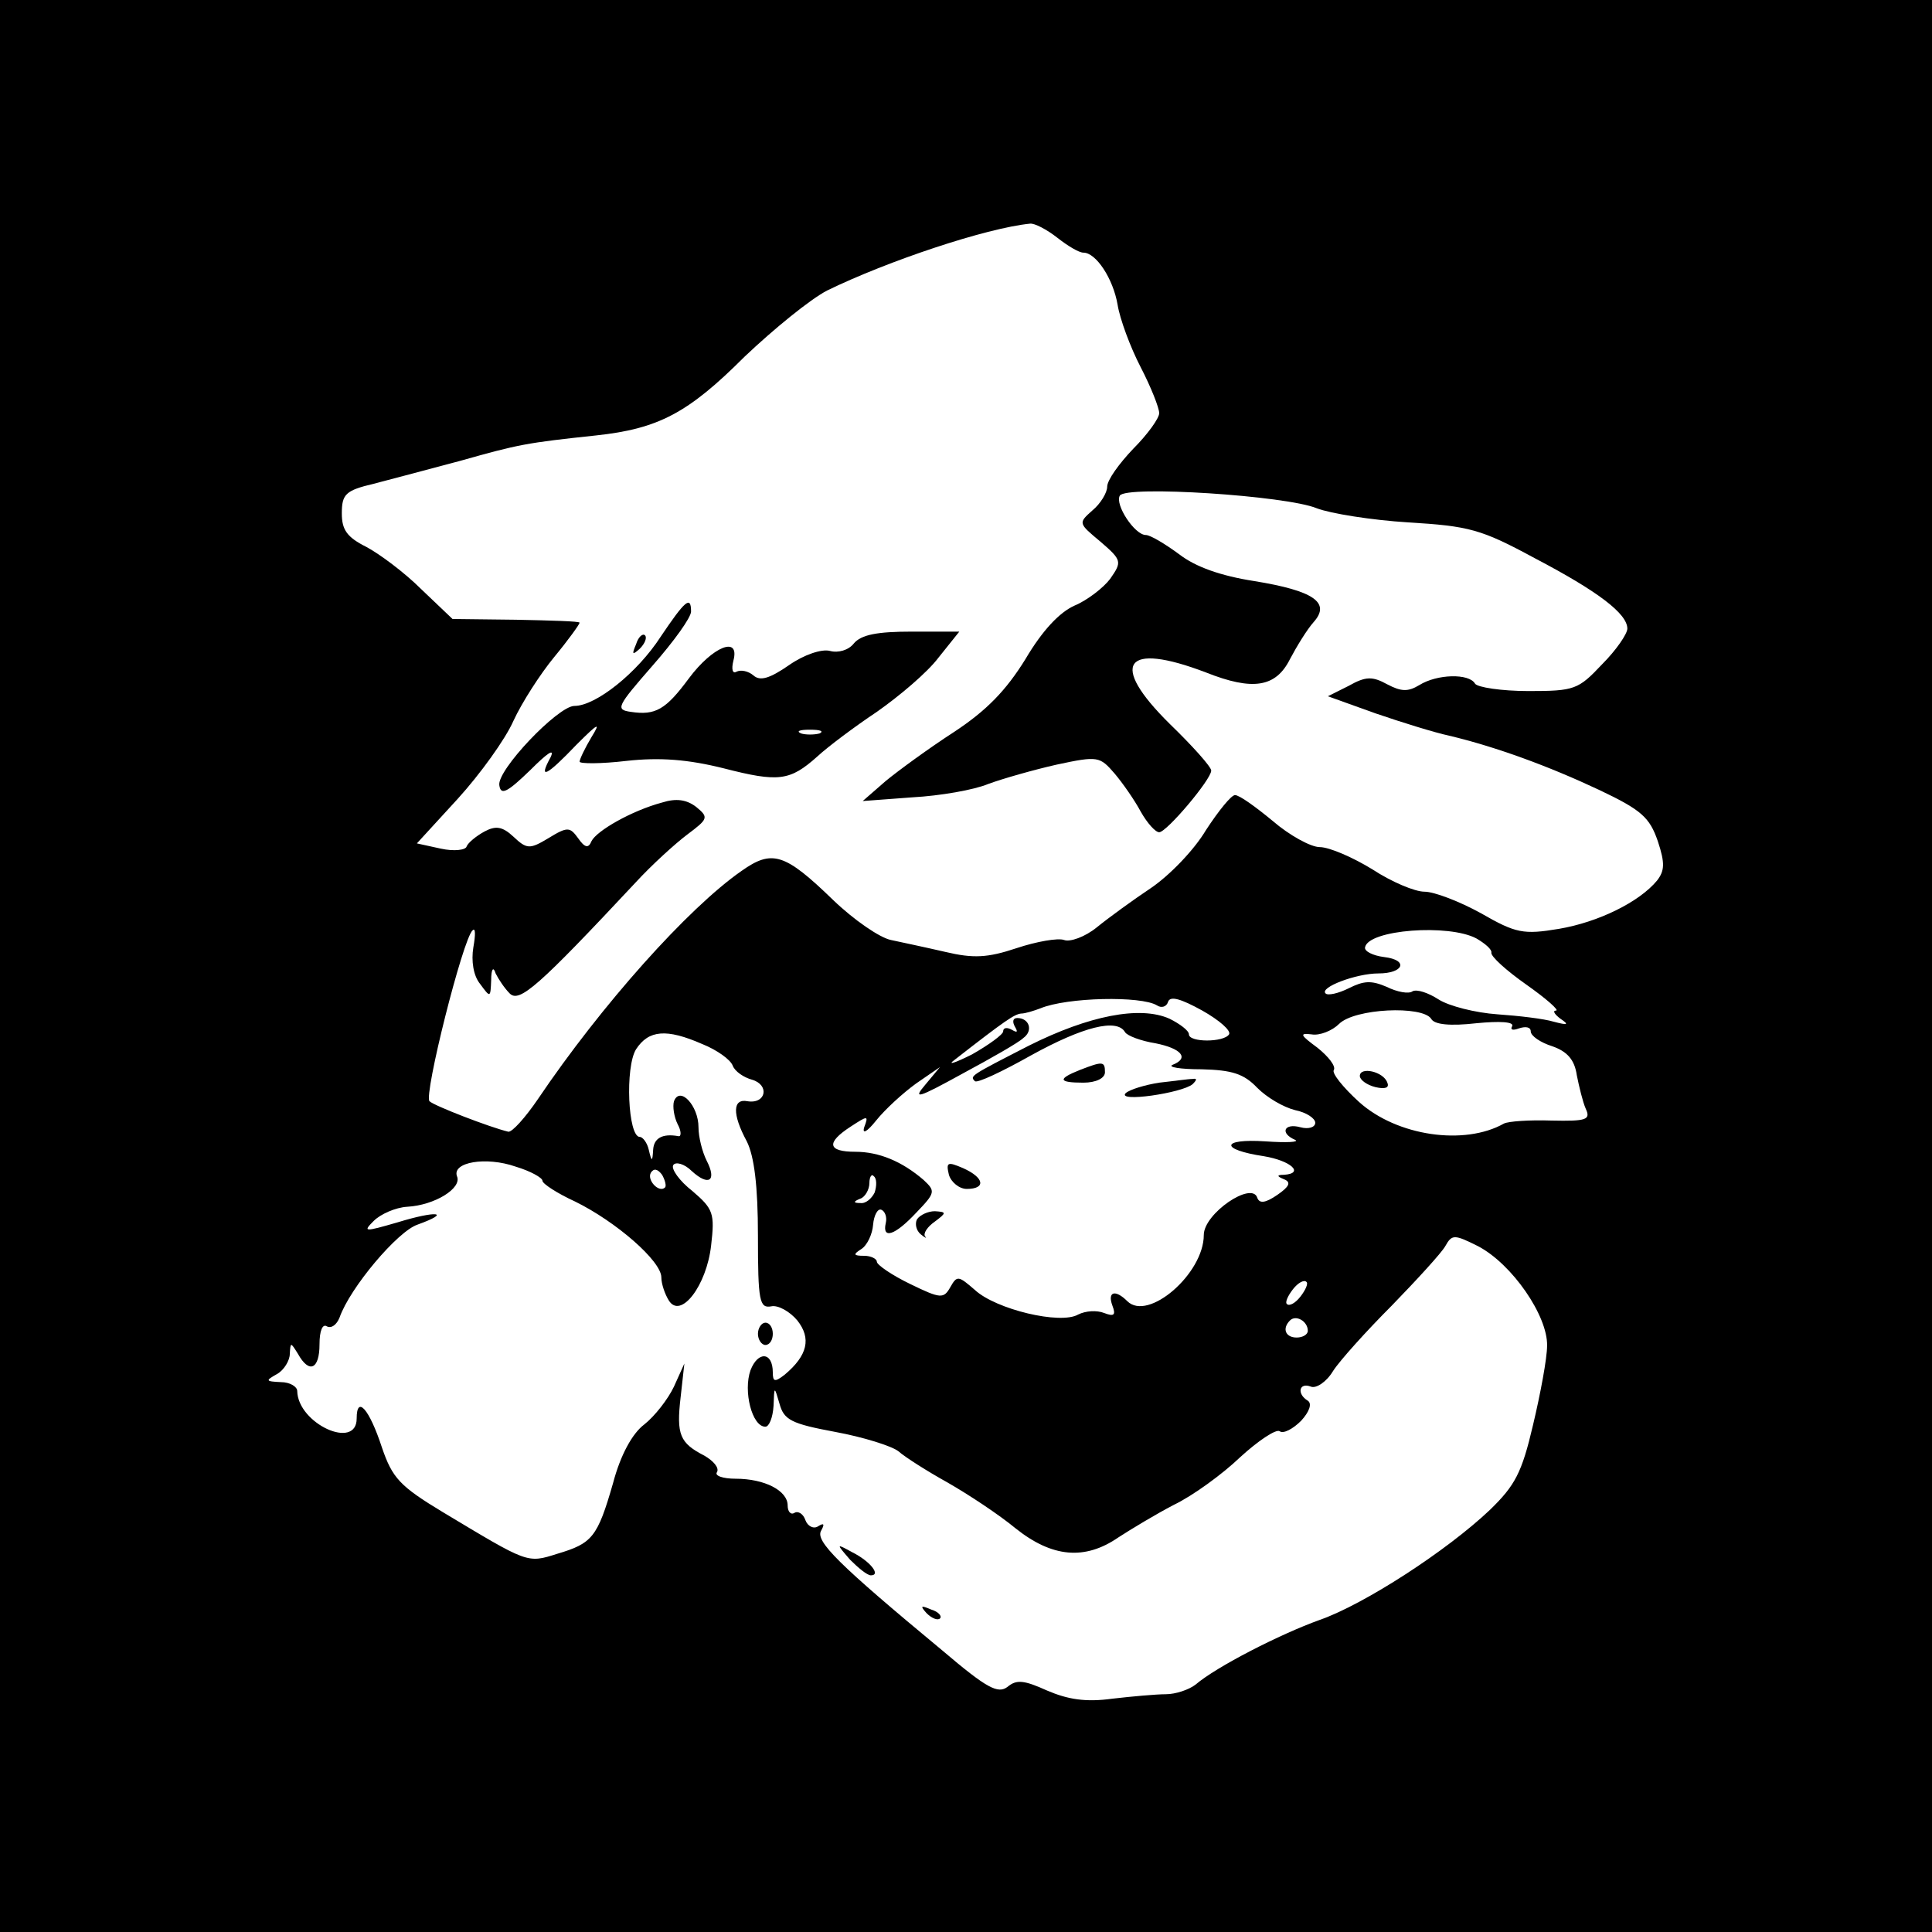 <?xml version="1.0" standalone="no"?>
<!DOCTYPE svg PUBLIC "-//W3C//DTD SVG 20010904//EN"
 "http://www.w3.org/TR/2001/REC-SVG-20010904/DTD/svg10.dtd">
<svg version="1.0" xmlns="http://www.w3.org/2000/svg"
 width="260pt" height="260pt" viewBox="0 0 260 260"
 preserveAspectRatio="xMidYMid meet">
<g transform="translate(0,260) scale(0.1,-0.1)"
fill="#000000" stroke="none">
<path d="M0 1300 l0 -1300 1300 0 1300 0 0 1300 0 1300 -1300 0 -1300 0 0
-1300z m1423 980 c14 -11 29 -20 35 -20 17 0 40 -35 46 -70 3 -19 17 -57 31
-84 14 -27 25 -55 25 -62 0 -7 -16 -29 -35 -48 -19 -20 -35 -42 -35 -51 0 -8
-9 -23 -20 -32 -19 -17 -19 -17 11 -42 29 -25 29 -27 13 -50 -9 -12 -31 -29
-48 -36 -20 -9 -43 -33 -66 -72 -26 -42 -52 -69 -96 -98 -34 -22 -75 -52 -92
-66 l-31 -27 67 5 c37 2 83 10 102 18 19 7 61 19 92 26 56 12 58 11 78 -12 11
-13 27 -36 35 -51 9 -16 20 -28 25 -28 10 0 70 71 70 83 0 5 -25 33 -56 63
-82 81 -61 111 49 69 63 -25 94 -20 113 18 9 17 23 40 32 50 23 26 0 42 -80
55 -45 7 -79 19 -101 36 -19 14 -39 26 -45 26 -15 0 -42 41 -35 53 8 14 224 0
265 -17 18 -7 74 -16 123 -19 82 -5 98 -9 170 -48 86 -45 125 -75 125 -95 0
-7 -15 -29 -34 -48 -32 -34 -37 -36 -99 -36 -36 0 -69 5 -72 10 -8 14 -51 13
-75 -2 -15 -9 -24 -9 -43 1 -20 11 -29 11 -52 -2 l-28 -14 64 -23 c35 -12 80
-26 99 -30 63 -15 134 -41 202 -73 57 -27 68 -37 79 -69 10 -30 9 -40 -1 -53
-24 -29 -79 -56 -132 -65 -48 -8 -58 -6 -105 21 -29 16 -63 29 -76 29 -13 0
-44 13 -70 30 -26 16 -58 30 -71 30 -12 0 -41 16 -63 35 -23 19 -45 35 -51 35
-5 0 -22 -21 -39 -47 -16 -27 -49 -61 -74 -78 -24 -16 -57 -40 -73 -53 -16
-13 -36 -20 -44 -17 -8 3 -37 -2 -64 -11 -39 -13 -58 -14 -96 -5 -26 6 -59 13
-73 16 -15 3 -50 27 -78 54 -65 63 -82 68 -123 39 -72 -50 -189 -181 -274
-307 -17 -25 -35 -45 -40 -44 -25 6 -100 35 -106 41 -8 8 45 219 58 230 4 4 4
-6 1 -23 -3 -18 0 -38 9 -49 14 -19 14 -19 15 5 0 15 3 19 6 9 4 -8 12 -20 19
-27 13 -13 39 10 169 149 22 24 54 53 70 65 28 21 29 23 12 37 -13 10 -27 12
-46 6 -41 -11 -88 -38 -95 -52 -4 -10 -9 -9 -18 4 -11 15 -14 16 -40 0 -25
-15 -29 -15 -47 2 -15 14 -24 15 -39 7 -11 -6 -22 -15 -24 -20 -1 -5 -17 -7
-35 -3 l-32 7 55 60 c30 33 64 80 75 105 11 24 36 63 55 86 19 23 34 44 34 46
0 2 -38 3 -86 4 l-85 1 -42 40 c-23 23 -57 48 -74 57 -26 13 -33 23 -33 45 0
26 5 31 43 40 23 6 76 20 117 31 78 22 88 24 182 34 84 9 124 30 200 106 39
37 88 77 111 89 82 40 214 84 273 90 6 1 23 -8 37 -19z m564 -943 c12 -7 21
-15 20 -19 -1 -5 20 -24 47 -43 27 -19 45 -35 40 -35 -5 0 -2 -5 6 -11 12 -8
10 -9 -9 -4 -13 4 -47 8 -76 10 -29 2 -65 11 -79 20 -14 9 -29 14 -35 11 -5
-4 -21 -1 -35 6 -21 9 -31 8 -51 -2 -14 -7 -28 -10 -31 -7 -9 8 41 27 71 27
34 0 41 18 8 22 -16 2 -27 8 -26 13 4 24 113 32 150 12z m-430 -90 c6 -4 13
-2 15 5 3 8 17 4 46 -12 23 -13 39 -27 36 -32 -7 -11 -54 -11 -54 0 0 5 -12
14 -26 21 -40 18 -109 4 -189 -36 -80 -41 -80 -41 -73 -48 3 -3 37 13 76 35
69 38 115 50 126 31 3 -5 22 -12 41 -15 35 -7 46 -20 23 -29 -7 -3 10 -6 39
-6 41 -1 57 -6 75 -25 13 -13 35 -26 51 -30 15 -3 27 -11 27 -17 0 -6 -9 -9
-20 -6 -22 6 -28 -8 -7 -17 6 -3 -11 -4 -40 -2 -60 4 -62 -11 -2 -20 36 -6 55
-23 27 -25 -10 0 -10 -2 0 -6 10 -4 7 -10 -9 -21 -16 -11 -24 -12 -27 -4 -7
23 -72 -21 -72 -50 0 -52 -75 -117 -103 -89 -16 16 -27 13 -20 -6 5 -13 2 -15
-11 -10 -10 4 -25 3 -35 -2 -24 -14 -111 7 -139 33 -22 19 -24 20 -33 4 -9
-16 -13 -16 -54 4 -25 12 -45 26 -45 30 0 4 -8 8 -17 8 -15 0 -15 2 -4 9 8 5
15 20 16 33 1 12 6 22 11 20 5 -2 8 -10 6 -18 -5 -22 12 -17 41 14 26 27 26
29 10 44 -29 25 -60 38 -92 38 -37 0 -40 12 -6 34 23 15 24 15 18 -1 -3 -10 4
-6 16 9 12 15 36 37 54 50 l32 22 -20 -24 c-17 -20 -10 -18 50 15 39 21 76 42
82 48 14 10 8 27 -8 27 -6 0 -7 -5 -3 -12 4 -7 3 -8 -4 -4 -7 4 -12 3 -12 -2
0 -4 -19 -18 -42 -31 -24 -12 -34 -15 -23 -7 68 53 80 61 89 62 6 0 18 4 26 7
36 15 136 17 157 4z m369 -18 c4 -8 26 -10 61 -6 31 3 51 2 48 -4 -3 -5 1 -6
9 -3 9 3 16 2 16 -4 0 -6 13 -15 29 -20 20 -7 30 -18 33 -39 3 -15 8 -36 12
-45 7 -15 1 -17 -46 -16 -30 1 -58 -1 -64 -4 -53 -30 -144 -17 -195 29 -22 20
-37 39 -34 43 3 5 -7 18 -22 30 -23 17 -25 20 -8 18 11 -2 28 5 37 14 21 21
112 25 124 7z m-981 -34 c20 -8 38 -21 41 -29 3 -8 15 -16 26 -19 24 -7 19
-33 -6 -29 -20 4 -21 -17 -1 -54 10 -20 15 -60 15 -127 0 -88 2 -98 18 -95 9
2 25 -7 35 -19 19 -24 14 -47 -17 -73 -13 -10 -16 -10 -16 3 0 28 -20 29 -30
3 -10 -28 2 -76 20 -76 5 0 10 12 11 28 1 27 1 27 8 3 6 -22 16 -27 75 -38 38
-7 76 -19 85 -26 9 -8 39 -27 66 -42 28 -16 69 -43 92 -62 49 -39 93 -43 138
-12 17 11 50 31 75 44 25 12 65 41 89 64 24 22 48 38 53 35 5 -4 18 3 29 14
11 12 15 23 9 27 -15 9 -12 25 4 19 7 -3 21 6 30 21 9 14 45 54 79 88 34 35
67 71 72 80 9 16 12 16 44 0 46 -24 94 -94 93 -134 0 -17 -9 -65 -19 -107 -15
-64 -24 -81 -58 -114 -58 -55 -169 -127 -229 -148 -53 -19 -139 -63 -167 -87
-9 -7 -27 -13 -40 -13 -13 0 -46 -3 -72 -6 -36 -5 -60 -1 -88 11 -31 14 -41
15 -53 5 -13 -10 -28 -2 -88 49 -140 116 -171 147 -163 161 5 9 4 11 -4 6 -6
-4 -14 0 -17 8 -3 9 -10 13 -15 10 -5 -3 -9 2 -9 10 0 20 -31 36 -70 36 -17 0
-29 4 -25 9 3 6 -5 15 -17 22 -33 17 -38 28 -32 79 l5 45 -14 -31 c-8 -17 -26
-40 -40 -51 -16 -12 -32 -41 -42 -79 -21 -73 -28 -81 -75 -95 -41 -13 -39 -13
-154 56 -58 35 -68 46 -82 87 -17 52 -34 71 -34 39 0 -43 -79 -7 -80 37 0 6
-10 12 -22 12 -21 1 -21 2 -5 11 9 5 17 18 17 27 1 16 1 16 11 0 15 -27 29
-21 29 13 0 18 4 28 10 24 6 -3 13 2 17 12 14 40 78 116 105 125 47 17 25 19
-27 3 -45 -13 -47 -13 -32 2 9 9 29 18 45 19 37 2 74 25 67 41 -7 19 39 27 79
13 20 -6 36 -15 36 -19 0 -4 20 -17 44 -28 55 -27 116 -80 116 -102 0 -9 5
-23 10 -31 16 -26 51 20 57 74 5 43 3 49 -25 73 -18 14 -29 30 -26 35 3 5 15
2 25 -8 23 -21 34 -13 20 14 -6 12 -11 32 -11 45 0 29 -25 56 -33 35 -2 -7 0
-21 5 -31 5 -9 5 -17 1 -16 -22 4 -33 -3 -34 -18 -1 -17 -2 -17 -6 0 -2 9 -8
17 -12 17 -16 0 -20 94 -5 118 17 26 41 28 89 7z m-50 -193 c-8 -8 -25 10 -19
20 4 6 9 5 15 -3 4 -7 6 -15 4 -17z m282 -7 c-4 -8 -12 -15 -19 -14 -10 0 -10
2 0 6 6 2 12 12 12 21 0 8 3 13 6 9 4 -3 4 -13 1 -22z m573 -140 c-7 -9 -15
-13 -18 -10 -3 2 1 11 8 20 7 9 15 13 18 10 3 -2 -1 -11 -8 -20z m10 -46 c0
-5 -7 -9 -15 -9 -15 0 -20 12 -9 23 8 8 24 -1 24 -14z"/>
<path d="M889 1743 c-31 -48 -87 -93 -116 -93 -22 0 -105 -87 -101 -107 2 -14
11 -9 42 21 22 22 33 30 27 17 -17 -31 -6 -26 35 17 29 29 33 31 20 10 -9 -15
-16 -30 -16 -33 0 -3 29 -3 63 1 45 5 83 2 131 -10 74 -19 89 -17 126 16 14
13 50 40 80 60 30 21 68 53 83 73 l28 35 -64 0 c-46 0 -68 -4 -78 -16 -7 -9
-21 -13 -32 -10 -11 3 -35 -5 -55 -19 -26 -18 -39 -22 -48 -14 -7 6 -17 8 -23
5 -5 -3 -7 3 -4 15 9 34 -28 19 -60 -24 -31 -42 -45 -50 -78 -45 -21 3 -19 7
29 62 29 33 52 65 52 73 0 22 -8 15 -41 -34z m214 -130 c-7 -2 -19 -2 -25 0
-7 3 -2 5 12 5 14 0 19 -2 13 -5z"/>
<path d="M856 1733 c-6 -14 -5 -15 5 -6 7 7 10 15 7 18 -3 3 -9 -2 -12 -12z"/>
<path d="M1453 1160 c-30 -12 -29 -17 5 -17 17 0 29 6 29 14 0 15 -3 15 -34 3z"/>
<path d="M1560 1143 c-19 -3 -39 -9 -45 -14 -13 -13 76 0 90 12 6 6 6 8 0 7
-6 0 -26 -3 -45 -5z"/>
<path d="M1277 1019 c3 -10 14 -19 24 -19 26 0 24 15 -5 28 -21 9 -23 8 -19
-9z"/>
<path d="M1234 959 c-3 -6 -1 -15 5 -20 6 -5 9 -6 6 -3 -3 4 3 13 13 20 16 12
16 13 0 14 -9 0 -20 -5 -24 -11z"/>
<path d="M1830 1152 c0 -5 9 -12 21 -15 13 -3 19 -1 16 6 -5 15 -37 22 -37 9z"/>
<path d="M1020 805 c0 -8 5 -15 10 -15 6 0 10 7 10 15 0 8 -4 15 -10 15 -5 0
-10 -7 -10 -15z"/>
<path d="M1144 501 c11 -11 23 -21 28 -21 14 0 -1 19 -25 31 -22 12 -22 12 -3
-10z"/>
<path d="M1247 429 c7 -7 15 -10 18 -7 3 3 -2 9 -12 12 -14 6 -15 5 -6 -5z"/>
</g>
</svg>
